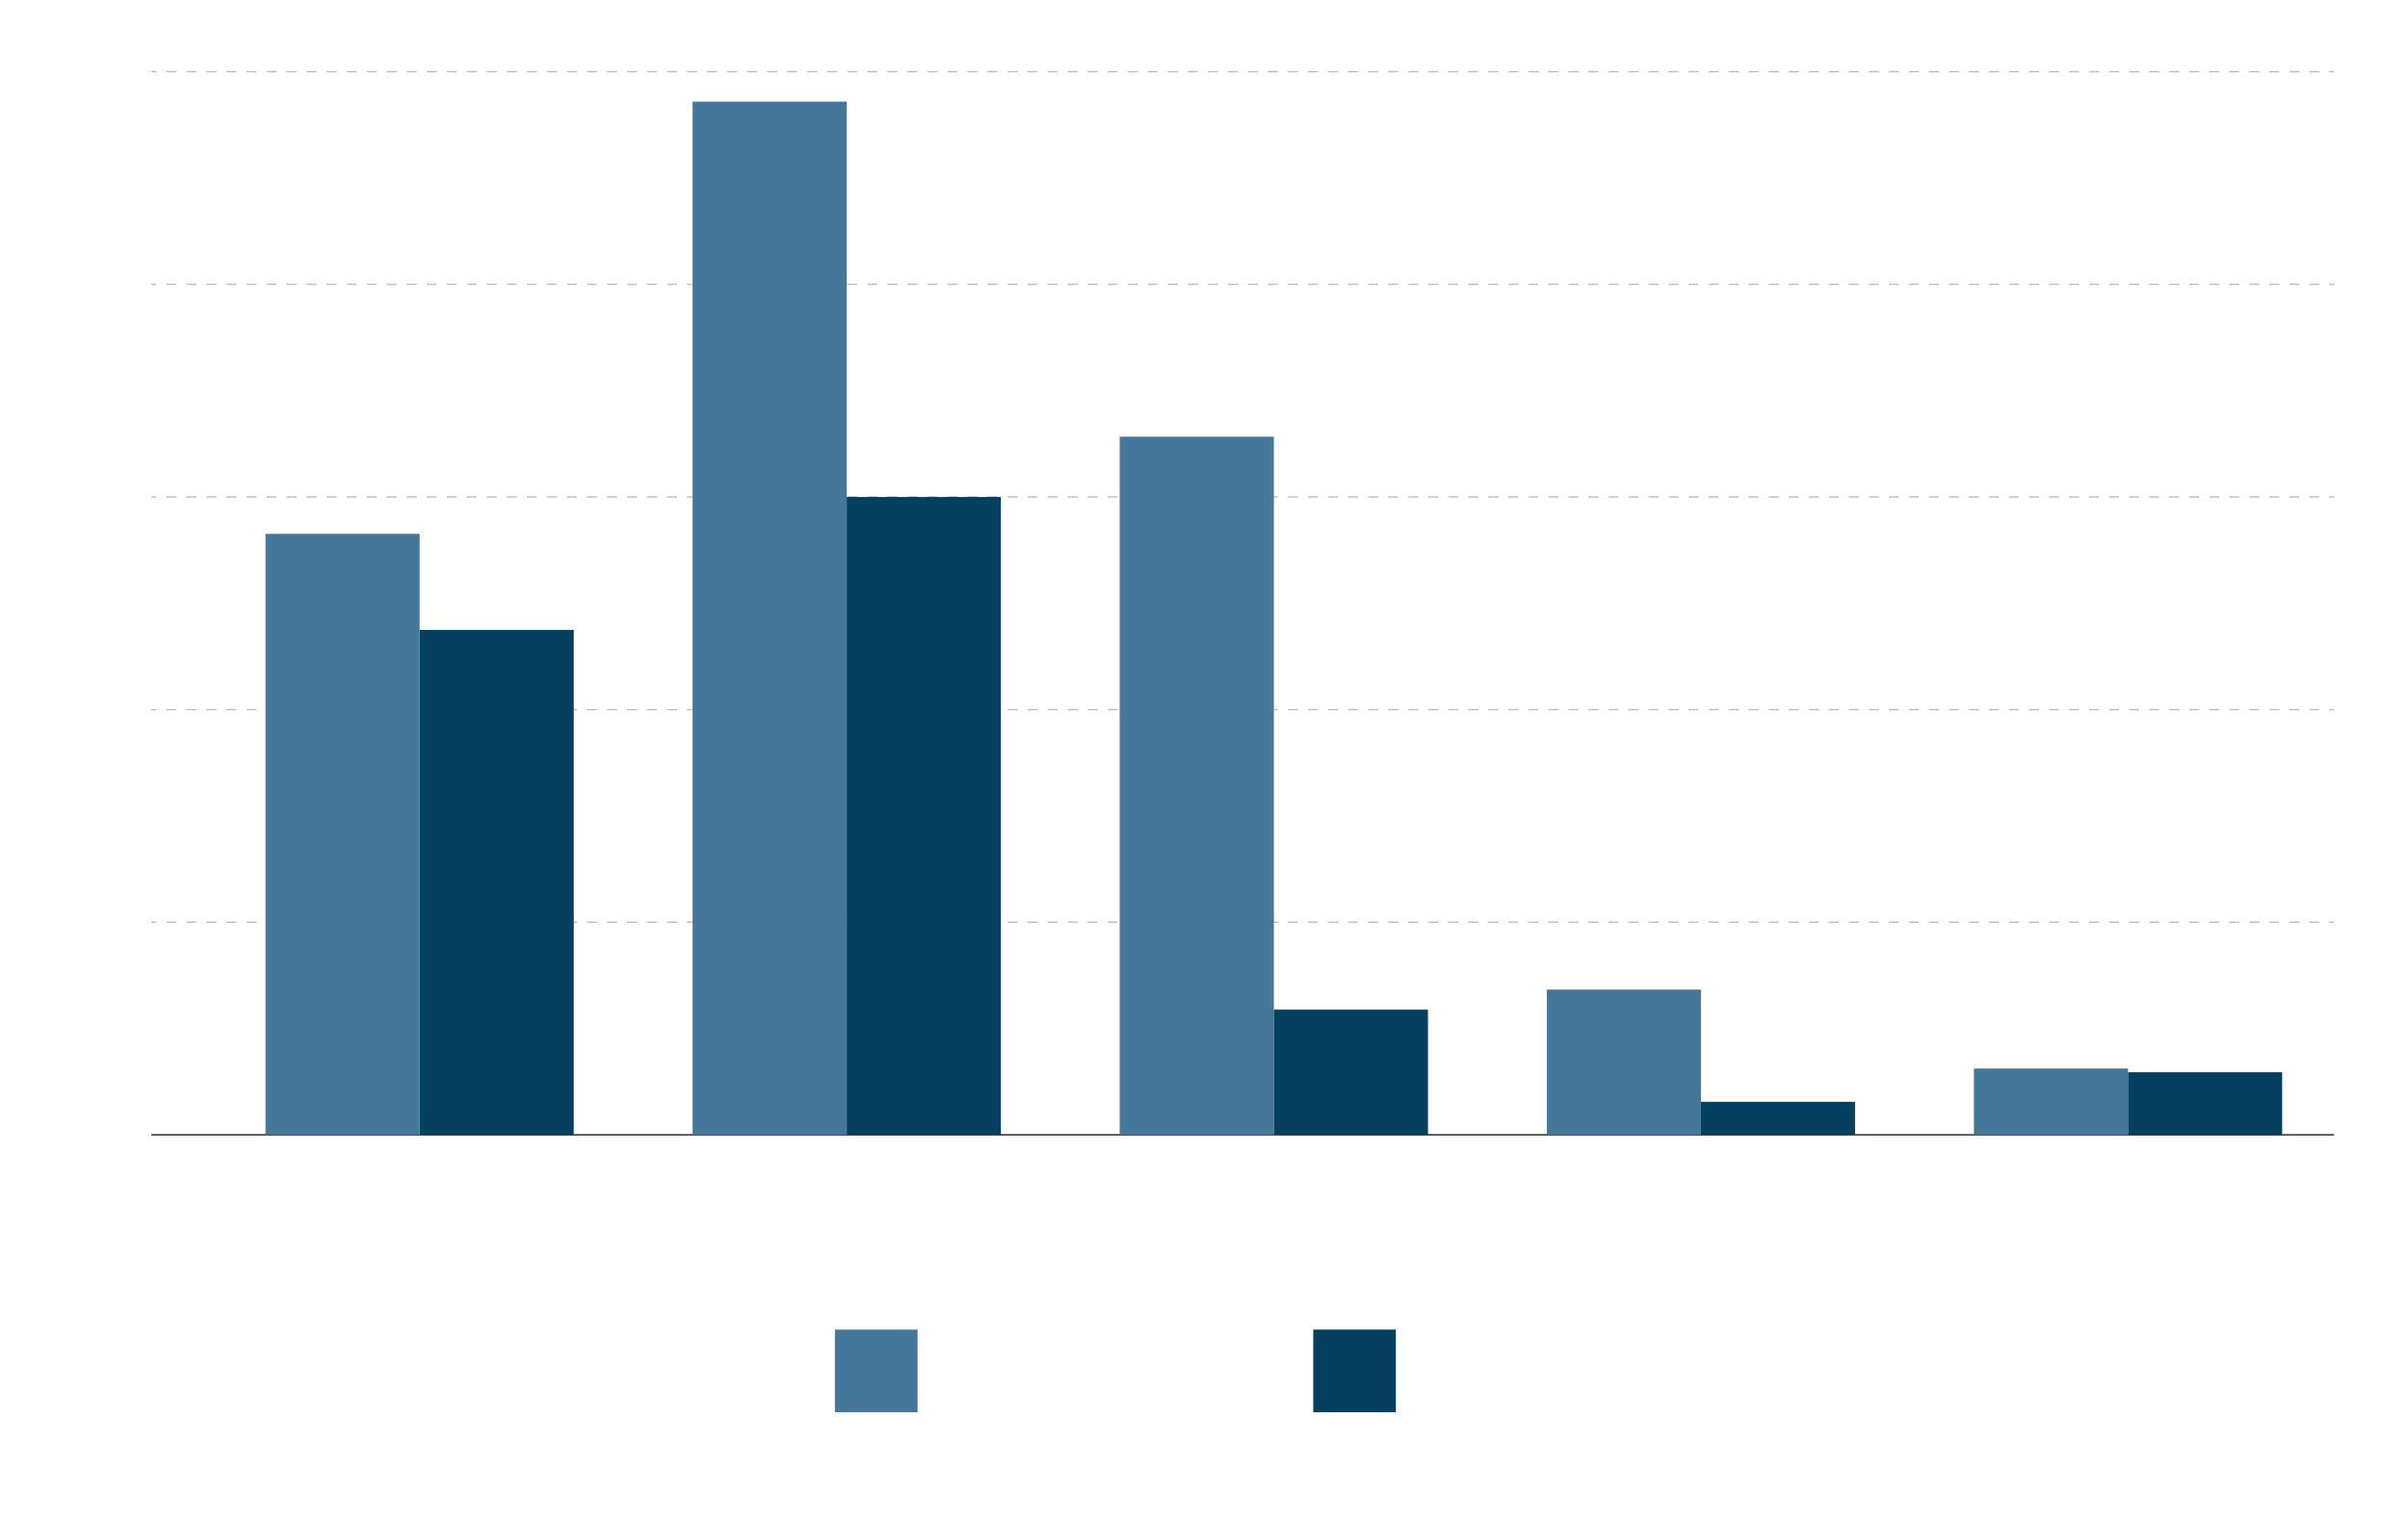 <?xml version="1.0" encoding="utf-8"?>
<!-- Generator: Adobe Illustrator 19.2.0, SVG Export Plug-In . SVG Version: 6.00 Build 0)  -->
<svg version="1.1" id="Layer_1" xmlns="http://www.w3.org/2000/svg" xmlns:xlink="http://www.w3.org/1999/xlink" x="0px" y="0px"
	 viewBox="0 0 718.725 453.97" style="enable-background:new 0 0 718.725 453.97;" xml:space="preserve">
<g>
	<g style="opacity:0.29;">
		<g>
			
				<line style="fill:none;stroke:#231F20;stroke-width:0.4;stroke-miterlimit:10;" x1="45.167" y1="148.315" x2="46.667" y2="148.315"/>
			
				<line style="fill:none;stroke:#231F20;stroke-width:0.4;stroke-miterlimit:10;stroke-dasharray:2.989,2.989;" x1="49.655" y1="148.315" x2="693.672" y2="148.315"/>
			
				<line style="fill:none;stroke:#231F20;stroke-width:0.4;stroke-miterlimit:10;" x1="695.167" y1="148.315" x2="696.667" y2="148.315"/>
		</g>
	</g>
	
		<line style="fill:none;stroke:#231F20;stroke-width:0.4;stroke-miterlimit:10;" x1="45.167" y1="338.686" x2="696.667" y2="338.686"/>
	<g style="opacity:0.29;">
		<g>
			
				<line style="fill:none;stroke:#231F20;stroke-width:0.4;stroke-miterlimit:10;" x1="45.167" y1="275.229" x2="46.667" y2="275.229"/>
			
				<line style="fill:none;stroke:#231F20;stroke-width:0.4;stroke-miterlimit:10;stroke-dasharray:2.989,2.989;" x1="49.655" y1="275.229" x2="693.672" y2="275.229"/>
			
				<line style="fill:none;stroke:#231F20;stroke-width:0.4;stroke-miterlimit:10;" x1="695.167" y1="275.229" x2="696.667" y2="275.229"/>
		</g>
	</g>
	<g style="opacity:0.29;">
		<g>
			
				<line style="fill:none;stroke:#231F20;stroke-width:0.4;stroke-miterlimit:10;" x1="45.167" y1="84.858" x2="46.667" y2="84.858"/>
			
				<line style="fill:none;stroke:#231F20;stroke-width:0.4;stroke-miterlimit:10;stroke-dasharray:2.989,2.989;" x1="49.655" y1="84.858" x2="693.672" y2="84.858"/>
			
				<line style="fill:none;stroke:#231F20;stroke-width:0.4;stroke-miterlimit:10;" x1="695.167" y1="84.858" x2="696.667" y2="84.858"/>
		</g>
	</g>
	<g style="opacity:0.29;">
		<g>
			
				<line style="fill:none;stroke:#231F20;stroke-width:0.4;stroke-miterlimit:10;" x1="45.167" y1="21.401" x2="46.667" y2="21.401"/>
			
				<line style="fill:none;stroke:#231F20;stroke-width:0.4;stroke-miterlimit:10;stroke-dasharray:2.989,2.989;" x1="49.655" y1="21.401" x2="693.672" y2="21.401"/>
			
				<line style="fill:none;stroke:#231F20;stroke-width:0.4;stroke-miterlimit:10;" x1="695.167" y1="21.401" x2="696.667" y2="21.401"/>
		</g>
	</g>
	<g style="opacity:0.29;">
		<g>
			
				<line style="fill:none;stroke:#231F20;stroke-width:0.4;stroke-miterlimit:10;" x1="45.167" y1="211.772" x2="46.667" y2="211.772"/>
			
				<line style="fill:none;stroke:#231F20;stroke-width:0.4;stroke-miterlimit:10;stroke-dasharray:2.989,2.989;" x1="49.655" y1="211.772" x2="693.672" y2="211.772"/>
			
				<line style="fill:none;stroke:#231F20;stroke-width:0.4;stroke-miterlimit:10;" x1="695.167" y1="211.772" x2="696.667" y2="211.772"/>
		</g>
	</g>
	<rect x="79.251" y="159.333" style="fill:#447799;" width="46" height="179.353"/>
	<rect x="125.251" y="188" style="fill:#064060;" width="46" height="150.686"/>
	<rect x="206.73" y="30.333" style="fill:#447799;" width="46" height="308.353"/>
	<rect x="252.73" y="148.315" style="fill:#064060;" width="46" height="190.371"/>
	<rect x="334.209" y="130.333" style="fill:#447799;" width="46" height="208.353"/>
	<rect x="380.209" y="301.333" style="fill:#064060;" width="46" height="37.353"/>
	<rect x="461.688" y="295.333" style="fill:#447799;" width="46" height="43.353"/>
	<rect x="507.688" y="328.833" style="fill:#064060;" width="46" height="9.853"/>
	<rect x="589.167" y="318.896" style="fill:#447799;" width="46" height="19.79"/>
	<rect x="635.167" y="320.01" style="fill:#064060;" width="46" height="18.676"/>
	<rect x="249.196" y="396.823" style="fill:#447799;" width="24.667" height="24.667"/>
	<rect x="391.969" y="396.823" style="fill:#064060;" width="24.667" height="24.667"/>
</g>
</svg>
